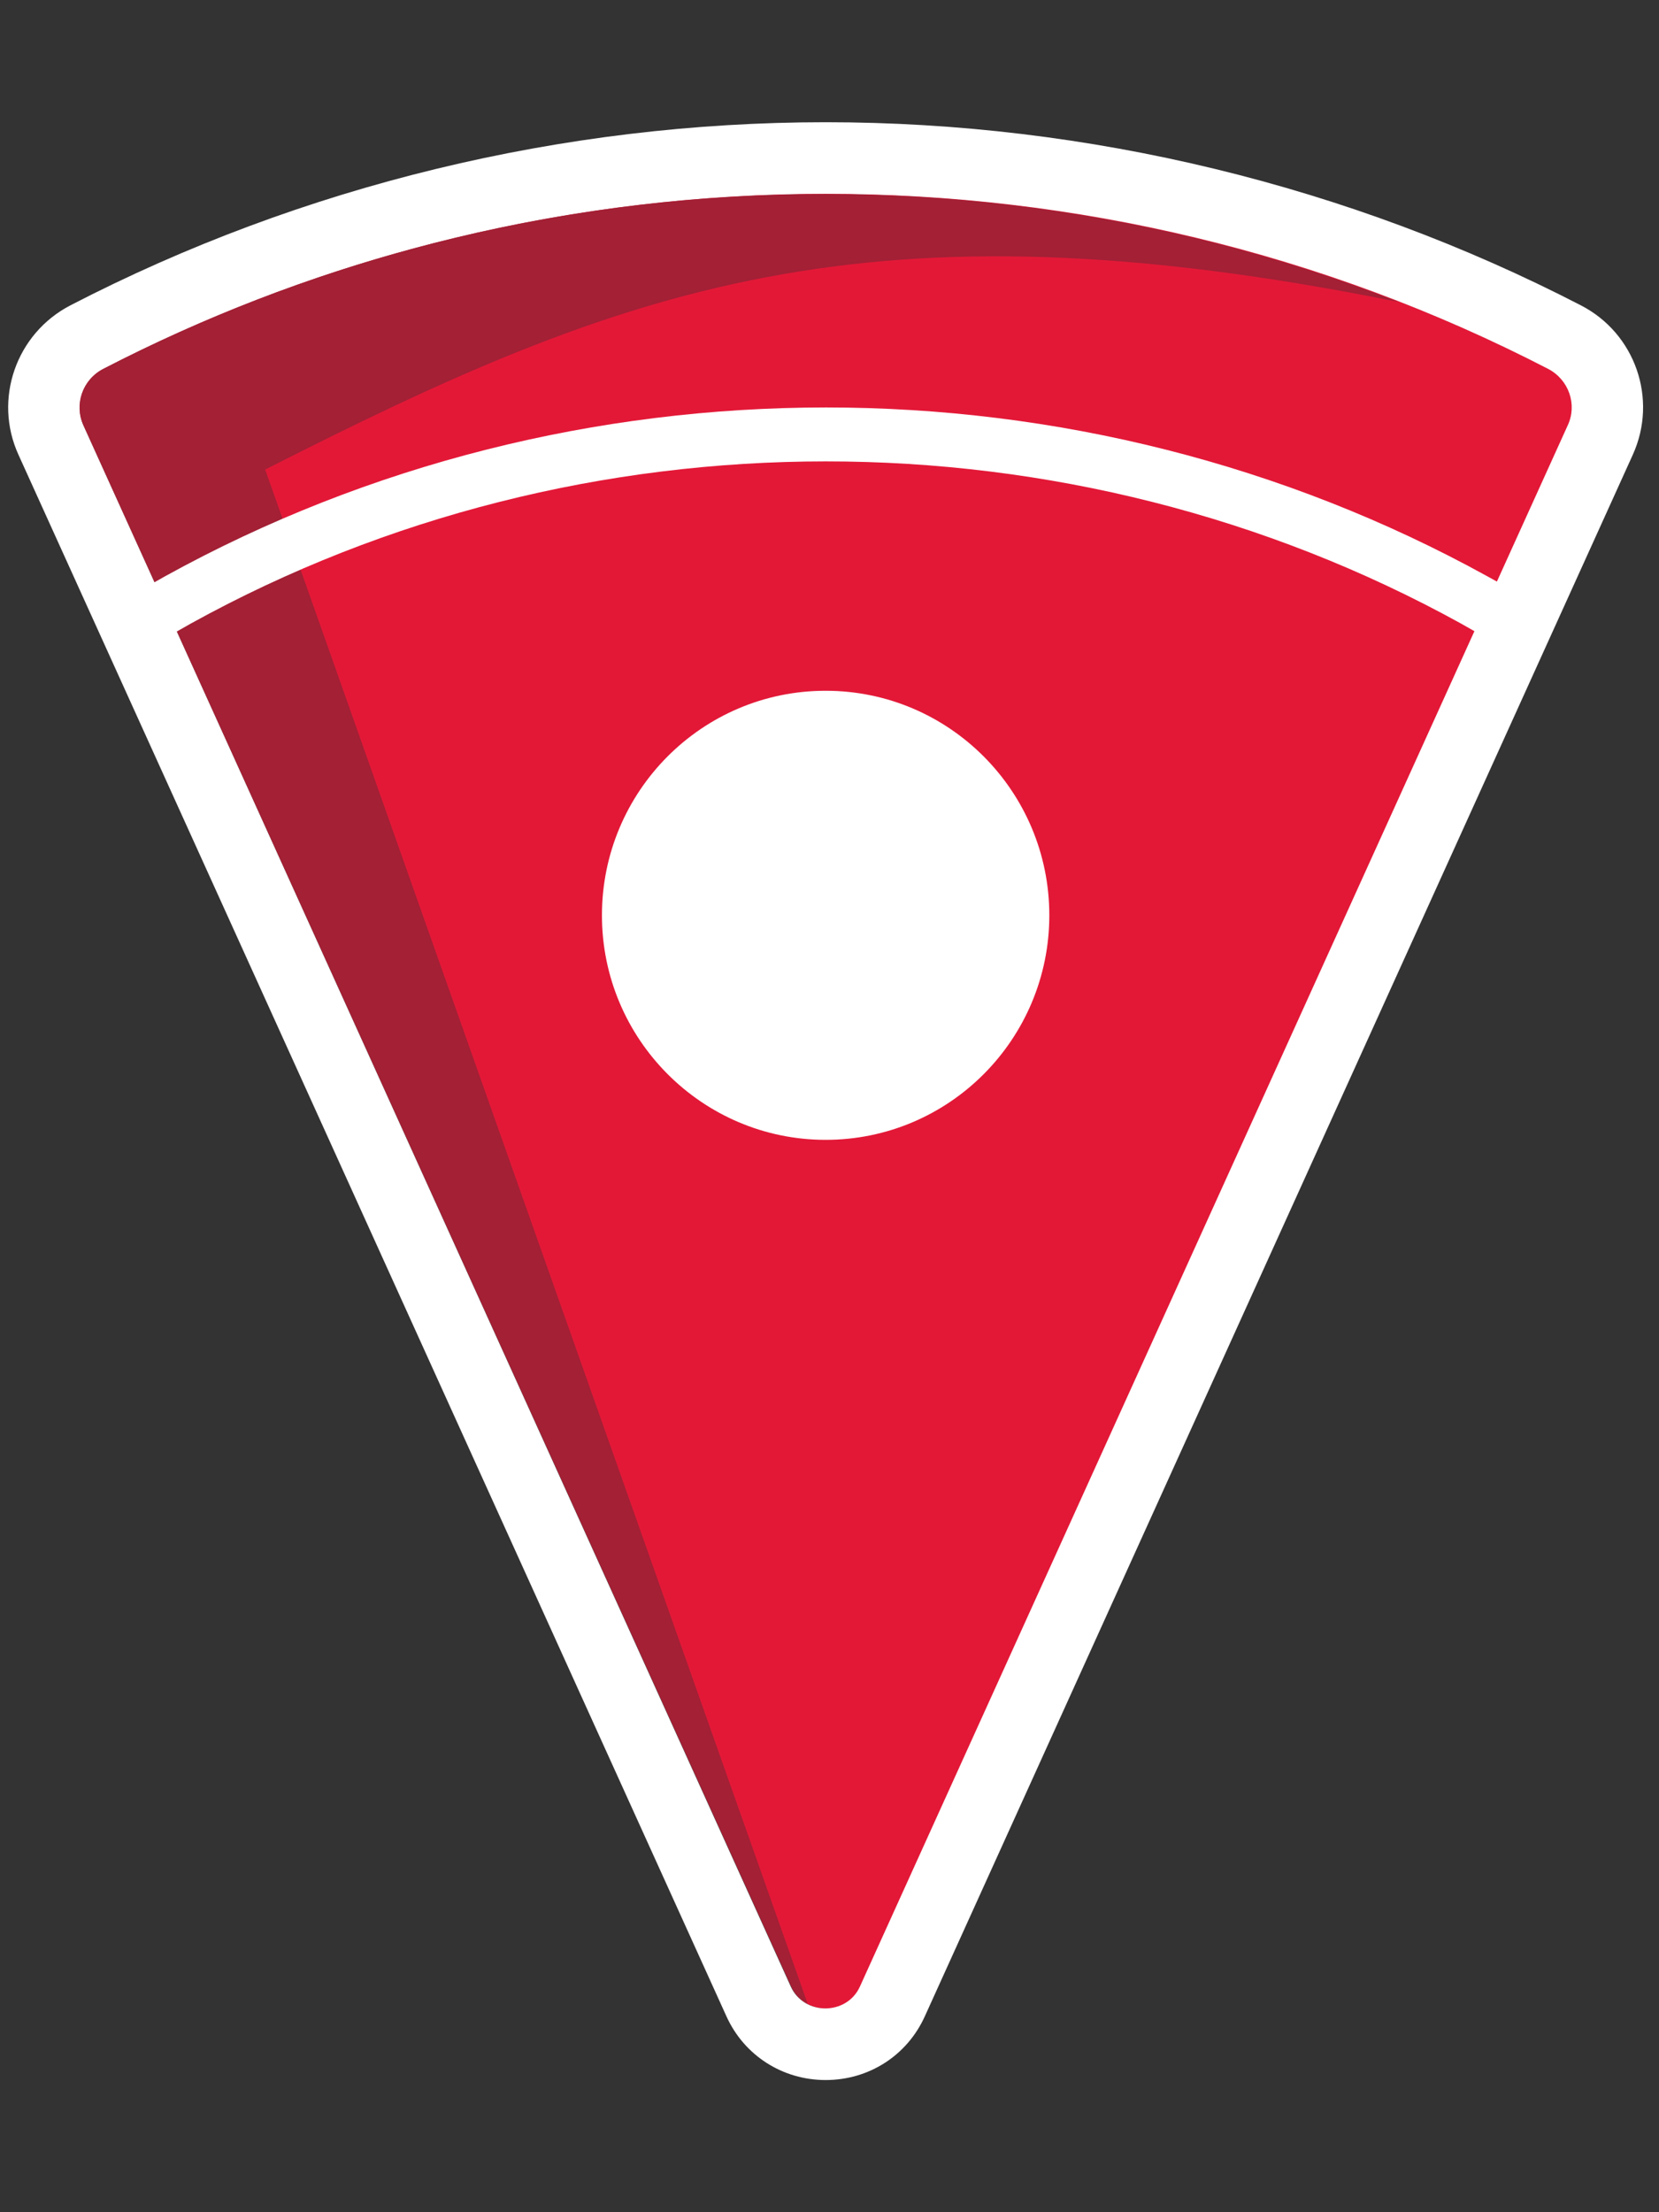 <?xml version="1.0" encoding="utf-8"?>
<!-- Generator: Adobe Illustrator 27.5.0, SVG Export Plug-In . SVG Version: 6.00 Build 0)  -->
<svg version="1.1" id="Layer_1" xmlns="http://www.w3.org/2000/svg" xmlns:xlink="http://www.w3.org/1999/xlink" x="0px" y="0px"
	 viewBox="0 0 60 80" style="enable-background:new 0 0 60 80;" xml:space="preserve">
<rect x="0" y="0" width="60" height="80" fill="#333333" stroke="none"/>
<style type="text/css">
	.st0{fill:#E31837;}
	.st1{fill:#FFFFFF;}
	.st2{fill:#A32035;}
</style>
<g>
	<path class="st0" d="M3.73,13.34c-0.75,0.39-1.06,1.29-0.71,2.04l25.6,56.46c0.47,1.06,2.03,1.06,2.5,0l25.6-56.46
		c0.34-0.76,0.03-1.65-0.71-2.04C39.68,4.89,20.06,4.89,3.73,13.34L3.73,13.34z"/>
	<path class="st1" d="M29.86,7.01c8.99,0,17.97,2.11,26.13,6.33c0.75,0.39,1.06,1.29,0.71,2.04l-25.6,56.46
		c-0.24,0.53-0.75,0.79-1.25,0.79c-0.5,0-1.01-0.26-1.25-0.79L3.02,15.39c-0.34-0.76-0.03-1.65,0.71-2.04
		C11.9,9.12,20.88,7.01,29.86,7.01z M29.86,4.42c-9.5,0-18.94,2.29-27.31,6.62c-1.97,1.02-2.8,3.4-1.88,5.41l25.6,56.46
		c0.64,1.42,2.03,2.31,3.59,2.31c1.57,0,2.95-0.89,3.59-2.31l25.6-56.46c0.92-2.02,0.09-4.4-1.88-5.41
		C48.79,6.71,39.35,4.42,29.86,4.42z"/>
	<path class="st1" d="M29.86,41.22c4.47,0,8.09-3.64,8.09-8.12s-3.62-8.12-8.09-8.12s-8.09,3.64-8.09,8.12S25.4,41.22,29.86,41.22z"
		/>
	<path class="st2" d="M9.59,16.98c12.96-6.58,21.73-9.95,40.99-6.06C35.46,5.01,18.29,5.81,3.73,13.34
		c-0.75,0.39-1.06,1.29-0.71,2.04l25.6,56.46c0.13,0.29,0.34,0.48,0.59,0.62L9.59,16.98L9.59,16.98z"/>
	<path class="st1" d="M53.65,23.01c-0.27-0.15-0.54-0.31-0.81-0.46c-14.17-7.82-31.78-7.82-45.94,0c-0.27,0.15-0.54,0.31-0.81,0.46
		l-0.97-1.69c0.28-0.16,0.57-0.32,0.85-0.48c14.74-8.14,33.07-8.14,47.82,0c0.29,0.16,0.57,0.31,0.85,0.48L53.65,23.01L53.65,23.01z
		"/>
</g>
</svg>
